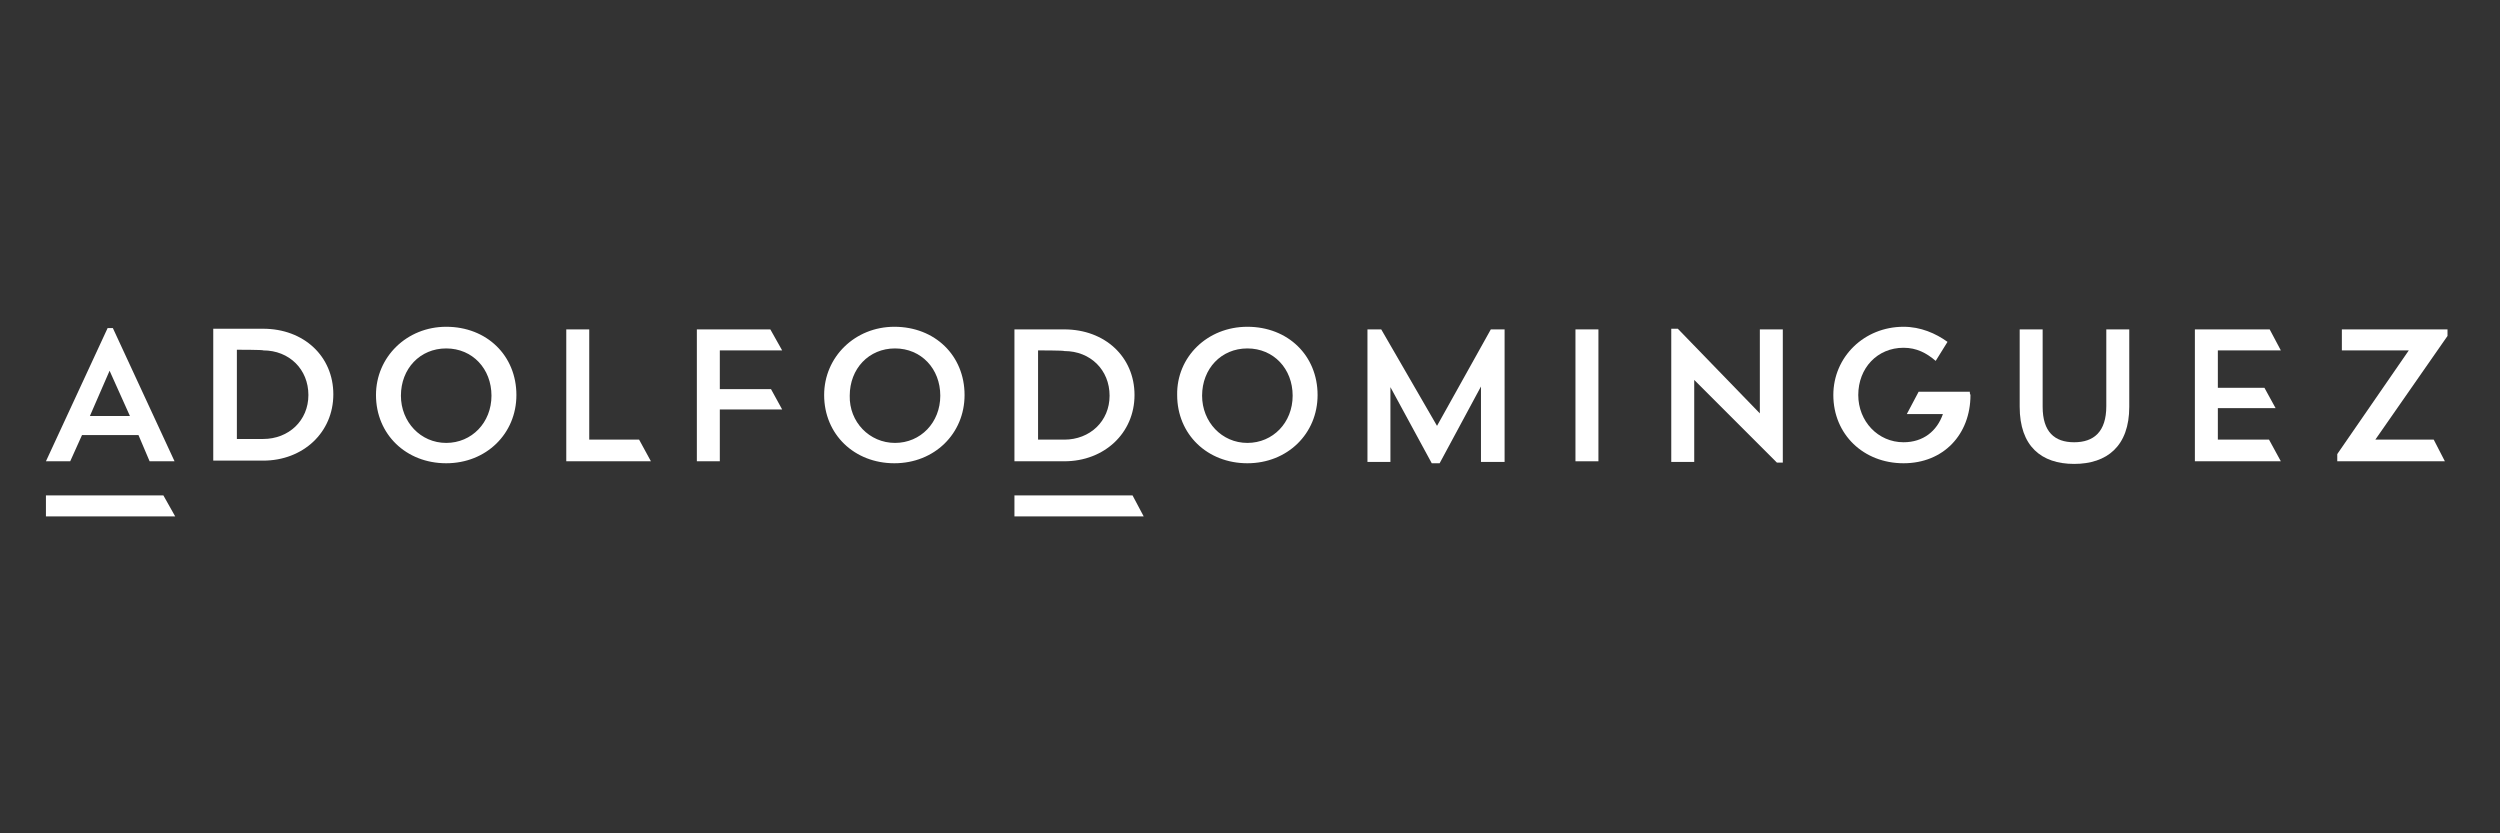 <?xml version="1.0" encoding="utf-8"?>
<!-- Generator: Adobe Illustrator 22.1.0, SVG Export Plug-In . SVG Version: 6.00 Build 0)  -->
<svg version="1.1" id="Capa_1" xmlns="http://www.w3.org/2000/svg" xmlns:xlink="http://www.w3.org/1999/xlink" x="0px" y="0px"
	 viewBox="0 0 381 127" style="enable-background:new 0 0 381 127;" xml:space="preserve"  width="600px" height="200px">
<rect x="0" y="0" width="381" height="127" fill="#333333" stroke="none"/>
<style type="text/css">
	.st0{fill:#FFFFFF;}
</style>
<g>
	<path class="st0" d="M229.2,70.4h-3.5V58.9l-6.3,11.7h-1.2L211.9,59v11.4h-3.5l0-20.2h2.1l8.5,14.7l8.2-14.7h2.1V70.4z"/>
	<path class="st0" d="M32.5,50.1h7.6c6.2,0,10.7,4.2,10.7,10c0,5.8-4.6,10.1-10.7,10.1h-7.6V50.1z M36.1,53.3v13.6h4
		c3.9,0,6.9-2.8,6.9-6.7c0-3.9-2.9-6.8-6.9-6.8C40.2,53.3,36.1,53.3,36.1,53.3z"/>
	<path class="st0" d="M68,49.8c6.2,0,10.7,4.4,10.7,10.4c0,5.9-4.6,10.4-10.7,10.4c-6.1,0-10.7-4.4-10.7-10.4
		C57.3,54.4,62,49.8,68,49.8z M68,67.5c3.9,0,6.9-3.1,6.9-7.2c0-4.1-2.9-7.2-6.9-7.2c-4,0-6.9,3.1-6.9,7.2
		C61.1,64.3,64.1,67.5,68,67.5z"/>
	<path class="st0" d="M136.3,49.8c6.2,0,10.7,4.4,10.7,10.4c0,5.9-4.6,10.4-10.7,10.4c-6.1,0-10.7-4.4-10.7-10.4
		C125.6,54.4,130.3,49.8,136.3,49.8z M136.4,67.5c3.9,0,6.9-3.1,6.9-7.2c0-4.1-2.9-7.2-6.9-7.2c-4,0-6.9,3.1-6.9,7.2
		C129.4,64.3,132.5,67.5,136.4,67.5z"/>
	<path class="st0" d="M154.6,50.2h7.6c6.2,0,10.7,4.2,10.7,10c0,5.8-4.6,10.1-10.7,10.1h-7.6V50.2z M158.2,53.4V67h4
		c3.9,0,6.9-2.8,6.9-6.7c0-3.9-2.9-6.8-6.9-6.8C162.2,53.4,158.2,53.4,158.2,53.4z"/>
	<path class="st0" d="M190.1,49.8c6.2,0,10.7,4.4,10.7,10.4c0,5.9-4.6,10.4-10.7,10.4s-10.7-4.4-10.7-10.4
		C179.3,54.4,184,49.8,190.1,49.8z M190.1,67.5c3.9,0,6.9-3.1,6.9-7.2c0-4.1-2.9-7.2-6.9-7.2c-4,0-6.9,3.1-6.9,7.2
		C183.2,64.3,186.2,67.5,190.1,67.5z"/>
	<path class="st0" d="M240.1,50.2h3.5v20.1h-3.5V50.2z"/>
	<path class="st0" d="M254.6,50.1h1.1L268.2,63V50.2h3.5v20.3h-0.9l-12.6-12.6v12.5h-3.5V50.1z"/>
	<path class="st0" d="M307.8,50.2h3.5V62c0,3.8,1.8,5.4,4.8,5.4s4.9-1.6,4.9-5.5V50.2h3.5V62c0,6-3.4,8.7-8.4,8.7
		c-5,0-8.3-2.7-8.3-8.7V50.2z"/>
	<polygon class="st0" points="117.5,59.3 109.7,59.3 109.7,53.4 119.2,53.4 117.4,50.2 106.2,50.2 106.2,70.3 109.7,70.3 
		109.7,62.4 119.2,62.4 	"/>
	<path class="st0" d="M300.2,59.7h-0.6h-3.2h-4l-1.8,3.4h5.5c-0.9,2.6-3,4.3-6,4.3c-3.9,0-6.9-3.2-6.9-7.2c0-4.1,2.9-7.2,6.9-7.2
		c2,0,3.5,0.8,4.9,2l1.8-2.9c-1.8-1.3-4.1-2.3-6.7-2.3c-6,0-10.7,4.6-10.7,10.4c0,6,4.6,10.4,10.7,10.4s10.2-4.4,10.2-10.4
		C300.2,60,300.2,59.9,300.2,59.7z"/>
	<polygon class="st0" points="370.9,67 362,67 373,51.2 373,50.2 356.9,50.2 356.9,53.4 367.1,53.4 356.2,69.2 356.2,70.3 
		372.6,70.3 	"/>
	<polygon class="st0" points="345.8,67 338,67 338,62.2 346.8,62.2 346.8,62.2 345.1,59.1 338,59.1 338,53.4 347.6,53.4 345.9,50.2 
		334.5,50.2 334.5,70.3 347.6,70.3 	"/>
	<polygon class="st0" points="97.4,67 89.8,67 89.8,50.2 86.3,50.2 86.3,70.3 99.2,70.3 	"/>
	<g>
		<path class="st0" d="M21.1,66.3h-8.6l-1.8,4H7L16.4,50h0.8l9.4,20.3h-3.8L21.1,66.3z M13.7,63.4h6.1l-3.1-6.9L13.7,63.4z"/>
		<polygon class="st0" points="24.9,75.5 7,75.5 7,78.7 26.7,78.7 		"/>
	</g>
	<polygon class="st0" points="172.6,75.5 154.6,75.5 154.6,78.7 174.3,78.7 	"/>
</g>
</svg>
